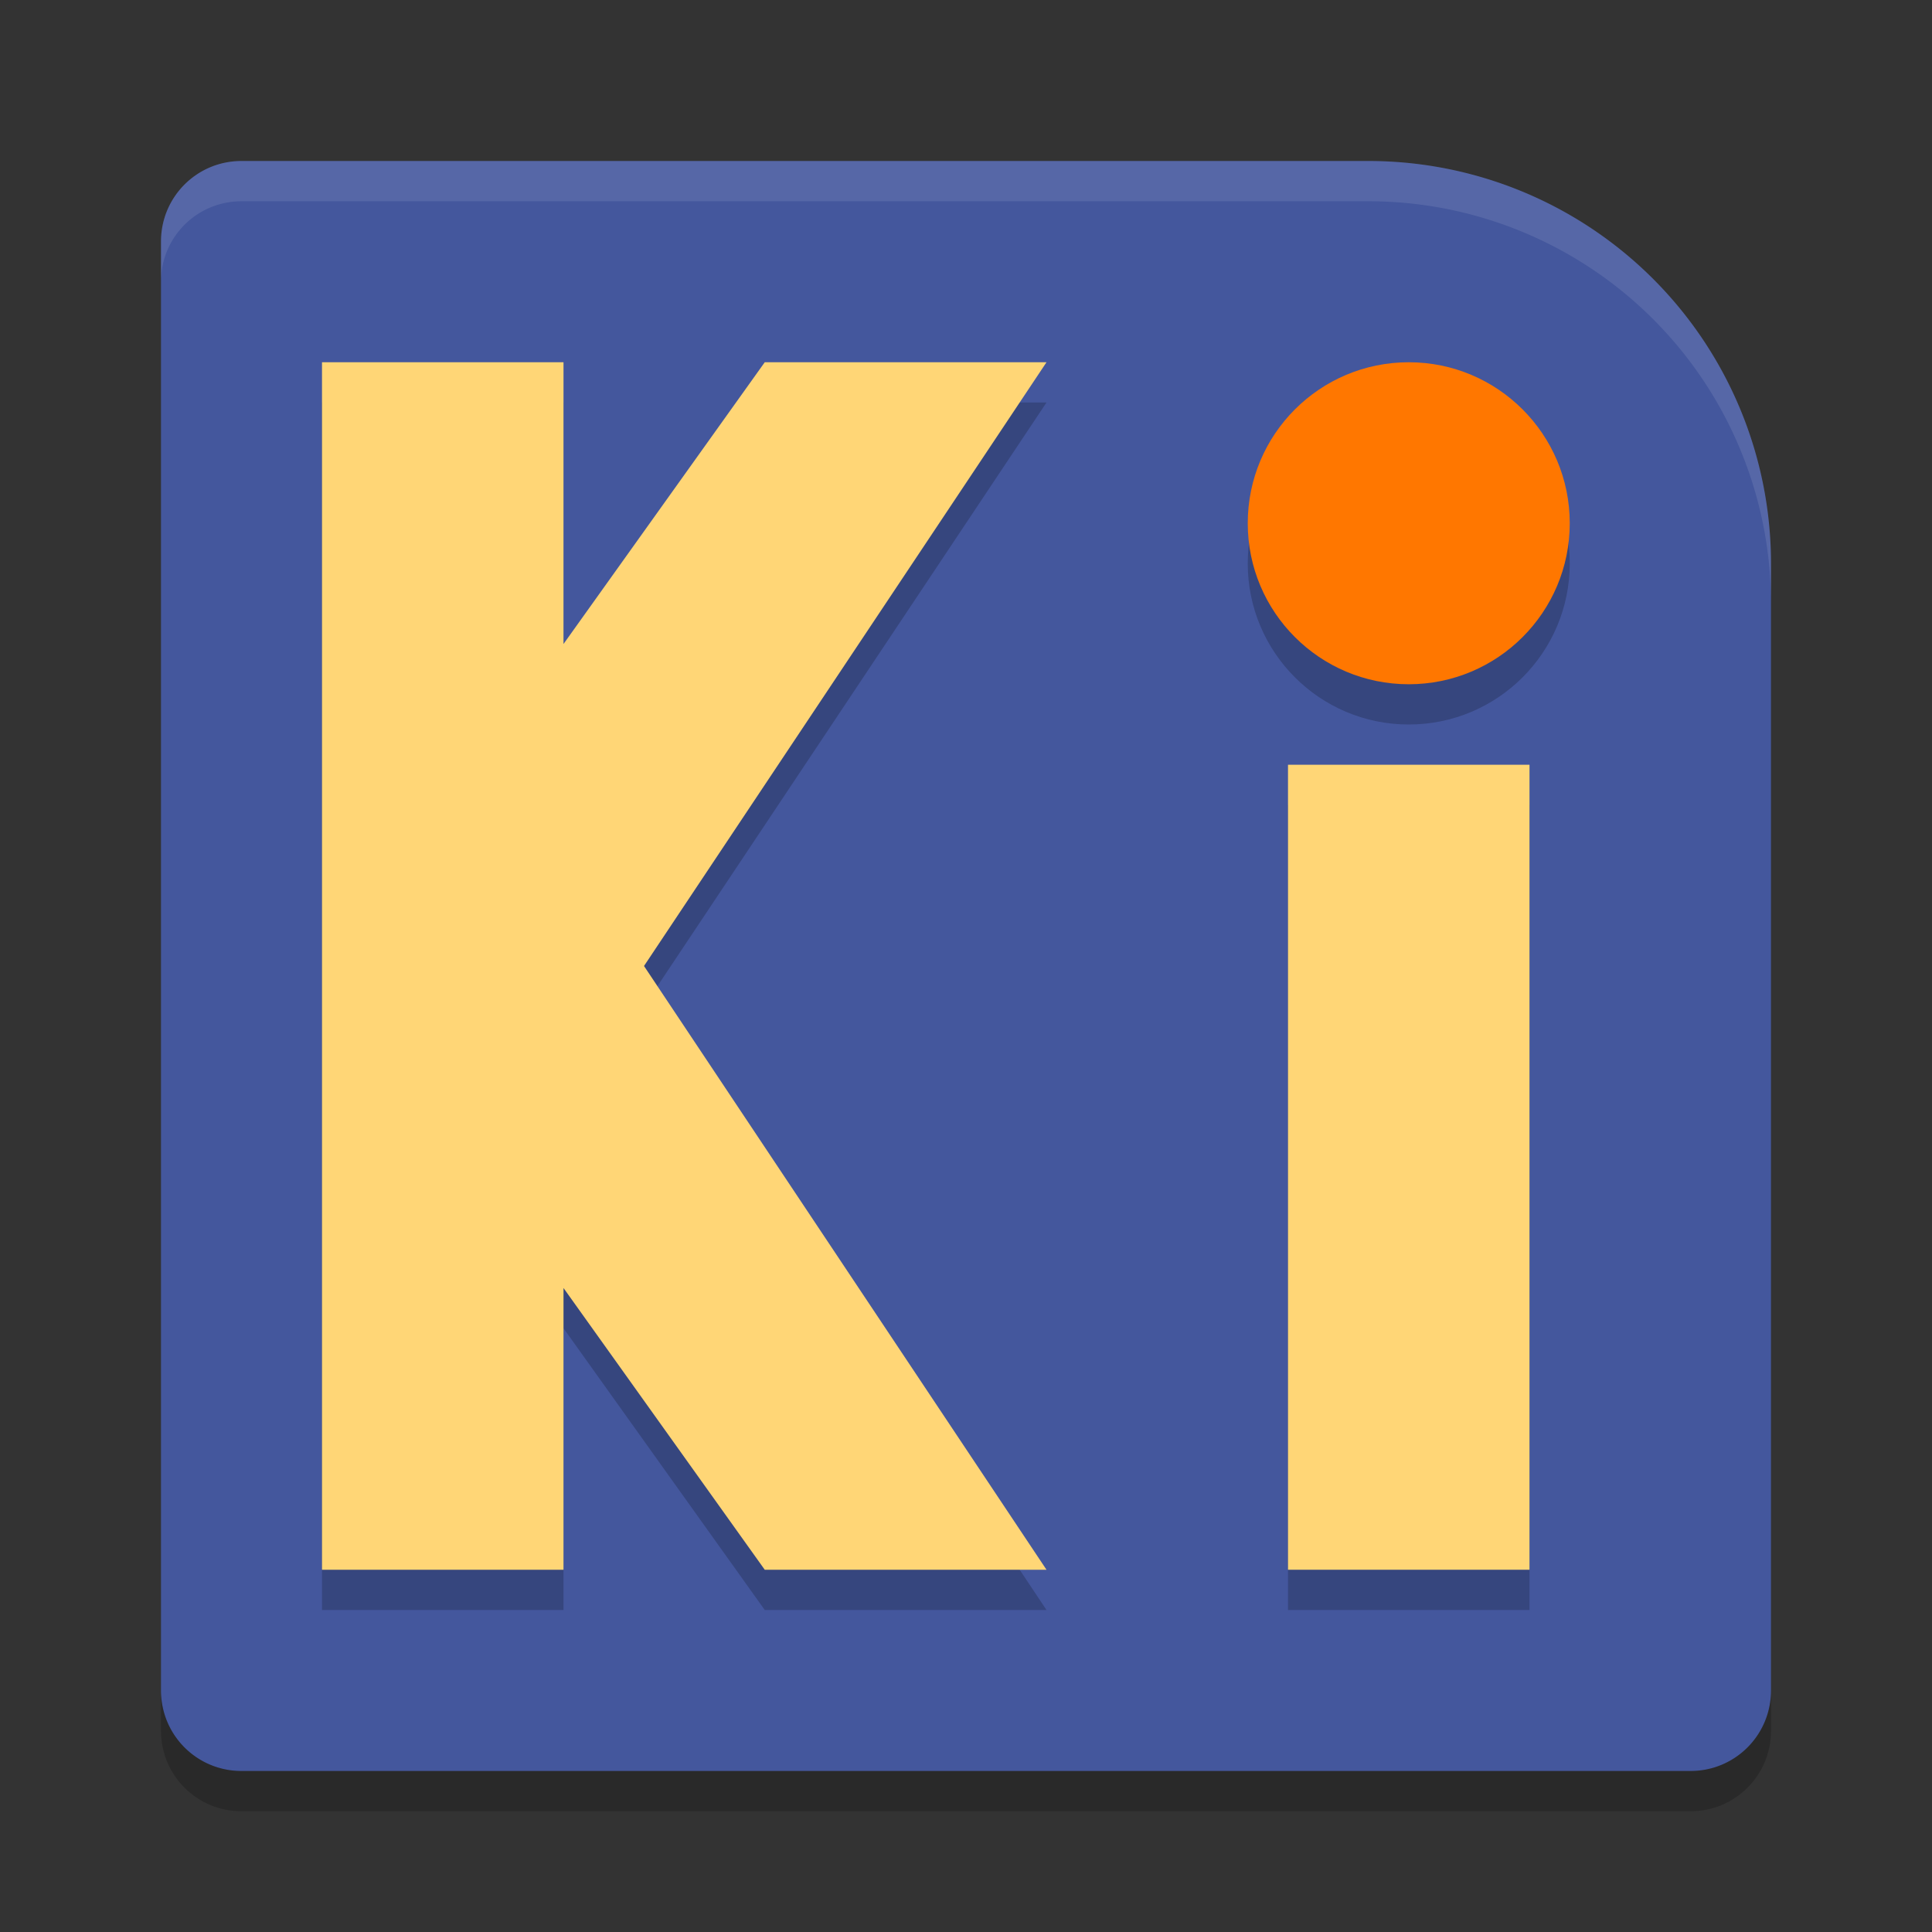 <svg xmlns="http://www.w3.org/2000/svg" width="48" height="48" version="1">
 <rect width="100%" height="100%" fill="#333333" stroke="none"/>
 <path style="fill:#44579d" d="M 6 4 C 4.892 4 4 4.892 4 6 L 4 42 C 4 43.108 4.892 44 6 44 L 42 44 C 43.108 44 44 43.108 44 42 L 44 14 A 10 10 0 0 0 34 4 L 6 4 z"/>
 <path opacity=".2" d="m6 45c-1.108 0-2-0.892-2-2v-1c0 1.108 0.892 2 2 2h36c1.108 0 2-0.892 2-2v1c0 1.108-0.892 2-2 2h-36z"/>
 <path opacity=".2" d="m8 10v30h6v-7l5 7h7l-10-15 10-15h-7l-5 7v-7z"/>
 <path opacity=".2" d="m32 20h6v20h-6z"/>
 <circle opacity=".2" cx="35" cy="14" r="4"/>
 <path fill="#ffd676" d="m8 9v30h6v-7l5 7h7l-10-15 10-15h-7l-5 7v-7z"/>
 <path fill="#ffd676" d="m32 19h6v20h-6z"/>
 <circle fill="#f70" cx="35" cy="13" r="4"/>
 <path style="fill:#ffffff;opacity:0.1" d="M 6 4 C 4.892 4 4 4.892 4 6 L 4 7 C 4 5.892 4.892 5 6 5 L 34 5 A 10 10 0 0 1 44 15 L 44 14 A 10 10 0 0 0 34 4 L 6 4 z"/>
</svg>
